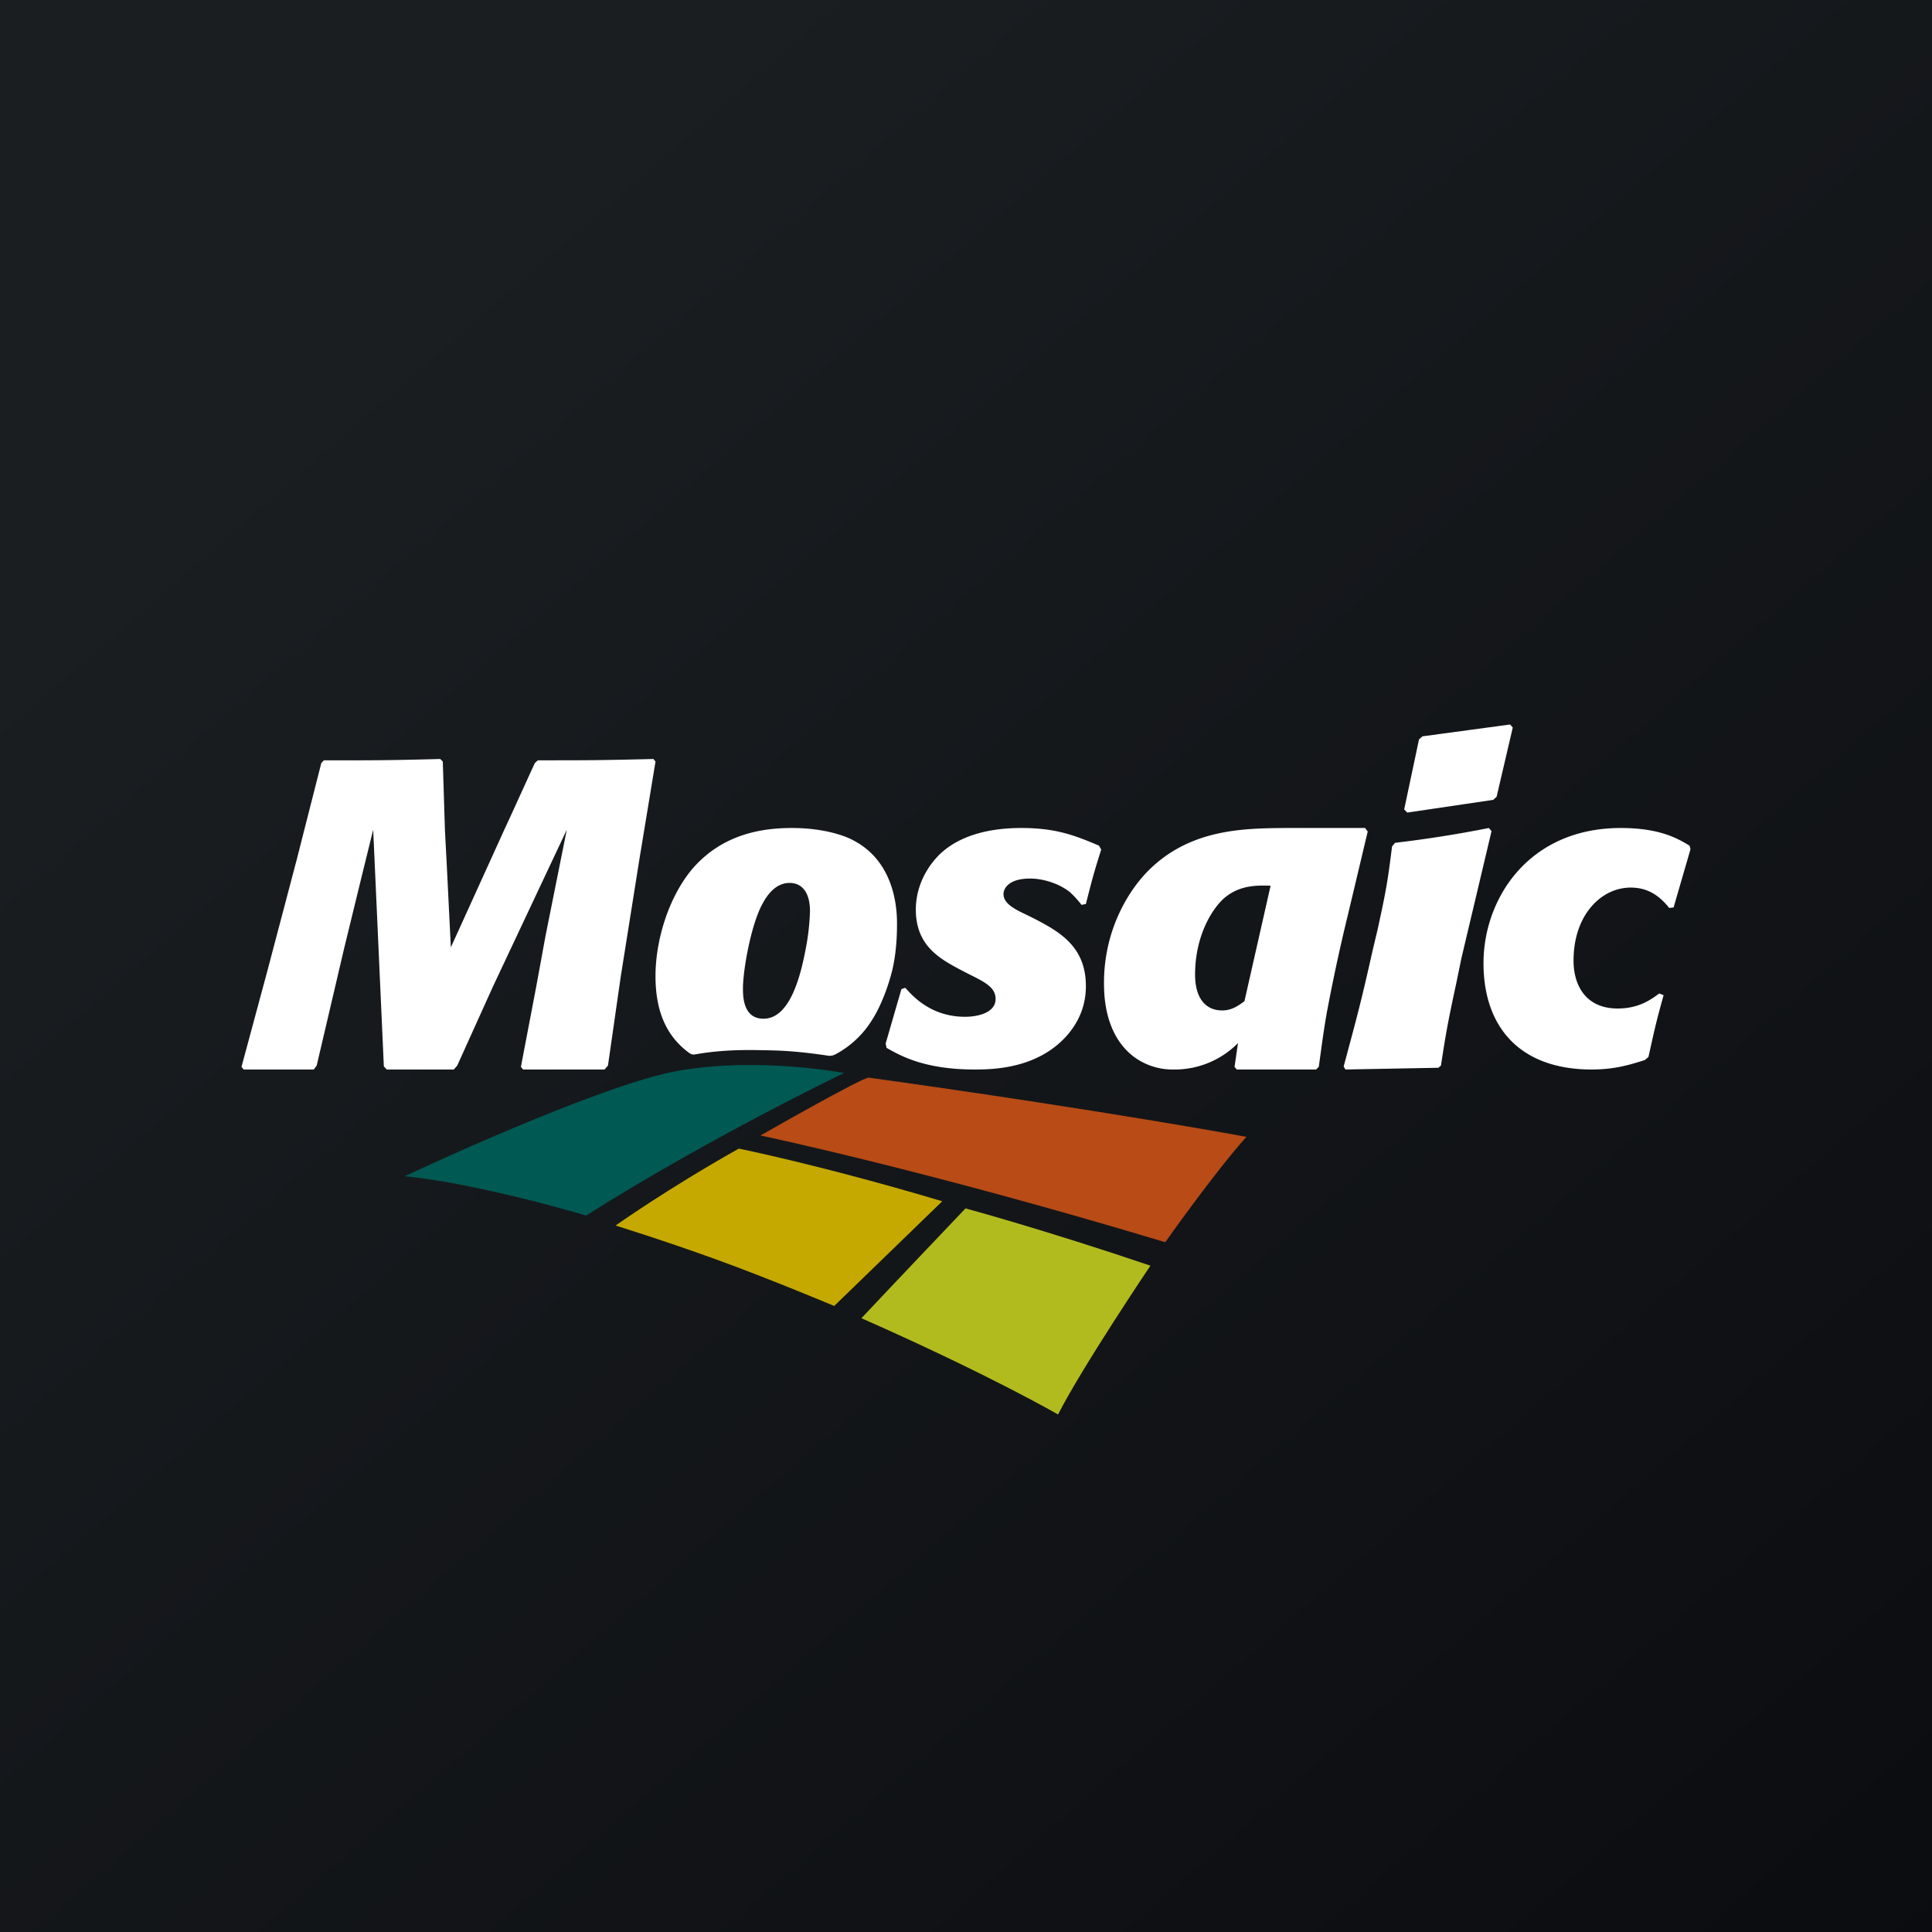 <!-- by Anonymous --><svg width="56" height="56" xmlns="http://www.w3.org/2000/svg"><rect width="100%" height="100%" fill="#333333" stroke="none"/><path fill="url(#paint0_linear)" d="M0 0h56v56H0z"/><path d="M25.183 31.236c-.166-.024-3.14 1.677-3.14 1.677s4.779.999 11.733 3.093c0 0 1.386-1.97 2.35-3.054 0 0-4.021-.753-10.942-1.716z" fill="#B84B16"/><path d="M19.673 31.035c2.352-.407 4.794.066 4.794.066s-3.859 1.849-7.48 4.132c0 0-3.033-.914-5.255-1.14 0 0 5.641-2.658 7.94-3.058z" fill="#005953"/><path d="M27.986 35.026s2.25.608 5.36 1.66c0 0-1.973 2.929-2.678 4.314 0 0-1.973-1.146-5.699-2.791 0 0 .793-.847 3.017-3.183z" fill="#B2BB1E"/><path d="M17.843 35.523s1.492-1.061 3.572-2.23c0 0 2.395.482 5.897 1.526l-3.132 3.035s-1.837-.773-3.392-1.338c-1.554-.564-2.945-.993-2.945-.993z" fill="#C5A901"/><path d="M17.622 30.887l-.098.113h-2.363l-.062-.077.432-2.262.283-1.542.615-3.07-2.142 4.55-1.034 2.288-.099.113H11.21l-.084-.09-.075-1.668-.234-5.193-.333 1.353-.505 2.07-.8 3.415-.085.113H7.061L7 30.923l.75-2.781.85-3.222.714-2.805.073-.076c1.54 0 1.896 0 3.374-.039l.074.076.062 1.999.049.923.122 2.462 1.55-3.411c.198-.419.801-1.758.887-1.934l.086-.077c1.441 0 1.797 0 3.349-.038l.06.075-.467 2.833-.542 3.41-.369 2.569zM25.283 29.554a2.773 2.773 0 01-1.075 1.01l-.076.03-.088.011c-1.032-.154-1.494-.156-1.963-.165-.46-.01-1.183-.015-1.957.127l-.074-.007-.055-.027c-.65-.466-.995-1.175-.995-2.24 0-1.021.365-2.253 1.047-3.083.894-1.057 2.081-1.21 2.913-1.21.858 0 1.502.203 1.793.368C26 25.032 26 26.483 26 26.788c0 .46-.037.905-.138 1.337-.14.562-.365 1.096-.579 1.429zm-1.805-3.147c0-.498-.202-.815-.593-.815-.492 0-.744.533-.807.648-.317.612-.543 1.885-.543 2.408 0 .218 0 .88.594.88.655 0 1.007-.892 1.21-1.95a6.733 6.733 0 00.139-1.17zM25.671 30.248l.457-1.578.113-.038c.203.226.733.84 1.732.84.392 0 .885-.127.885-.515 0-.336-.303-.487-.783-.726l-.265-.137c-.582-.314-1.264-.69-1.264-1.728 0-.564.226-1.102.618-1.527.455-.488 1.24-.839 2.44-.839 1.025 0 1.569.224 2.252.512l.063.114c-.215.677-.266.877-.444 1.577l-.126.025a2.953 2.953 0 00-.33-.363c-.29-.238-.757-.4-1.16-.4-.62 0-.772.288-.772.45 0 .275.328.44.644.59l.252.124c.721.377 1.492.801 1.492 1.954 0 .739-.354 1.214-.568 1.453-.847.937-2.111.964-2.655.964-1.442 0-2.136-.389-2.554-.627l-.027-.125zM39.07 26.517a52.484 52.484 0 00-.585 2.694c-.1.512-.186 1.188-.26 1.713l-.077.076h-2.302l-.062-.078.1-.688a2.578 2.578 0 01-1.868.766 1.88 1.88 0 01-1.169-.383c-.821-.64-.847-1.737-.847-2.132 0-1.559.735-2.697 1.282-3.245 1.208-1.214 2.764-1.227 3.923-1.24h2.363l.076.102-.574 2.415zm-2.24-.844c-.386-.012-.897-.025-1.346.36-.347.305-.844 1.085-.844 2.22 0 .654.286 1.035.784 1.035.273 0 .46-.128.647-.268l.758-3.347zM42.21 28.502c-.267 1.237-.306 1.501-.444 2.385l-.075.063-2.694.05-.05-.089c.43-1.601.506-1.877.846-3.392l.127-.53c.266-1.21.303-1.45.43-2.458l.088-.102A34.27 34.27 0 0043.155 24l.078.09-.873 3.683-.15.73zM43.28 23.185l.1-.09.468-2.006-.077-.089-2.54.343-.1.088-.43 2.03.089.092 2.49-.368zM48.22 28.846c-.25.901-.275 1.064-.439 1.79l-.101.088c-.463.15-.903.276-1.543.276C44.03 31 43 29.747 43 27.918 43 26.052 44.305 24 46.98 24c1.166 0 1.679.326 1.993.512l.027.102-.49 1.689-.127.014c-.3-.375-.64-.59-1.116-.59-.853 0-1.657.789-1.657 2.117 0 .7.34 1.388 1.28 1.388.603 0 .954-.25 1.204-.436l.127.05z" fill="#fff"/><defs><linearGradient id="paint0_linear" x1="10.418" y1="9.712" x2="68.147" y2="76.017" gradientUnits="userSpaceOnUse"><stop stop-color="#1A1E21"/><stop offset="1" stop-color="#06060A"/></linearGradient></defs></svg>